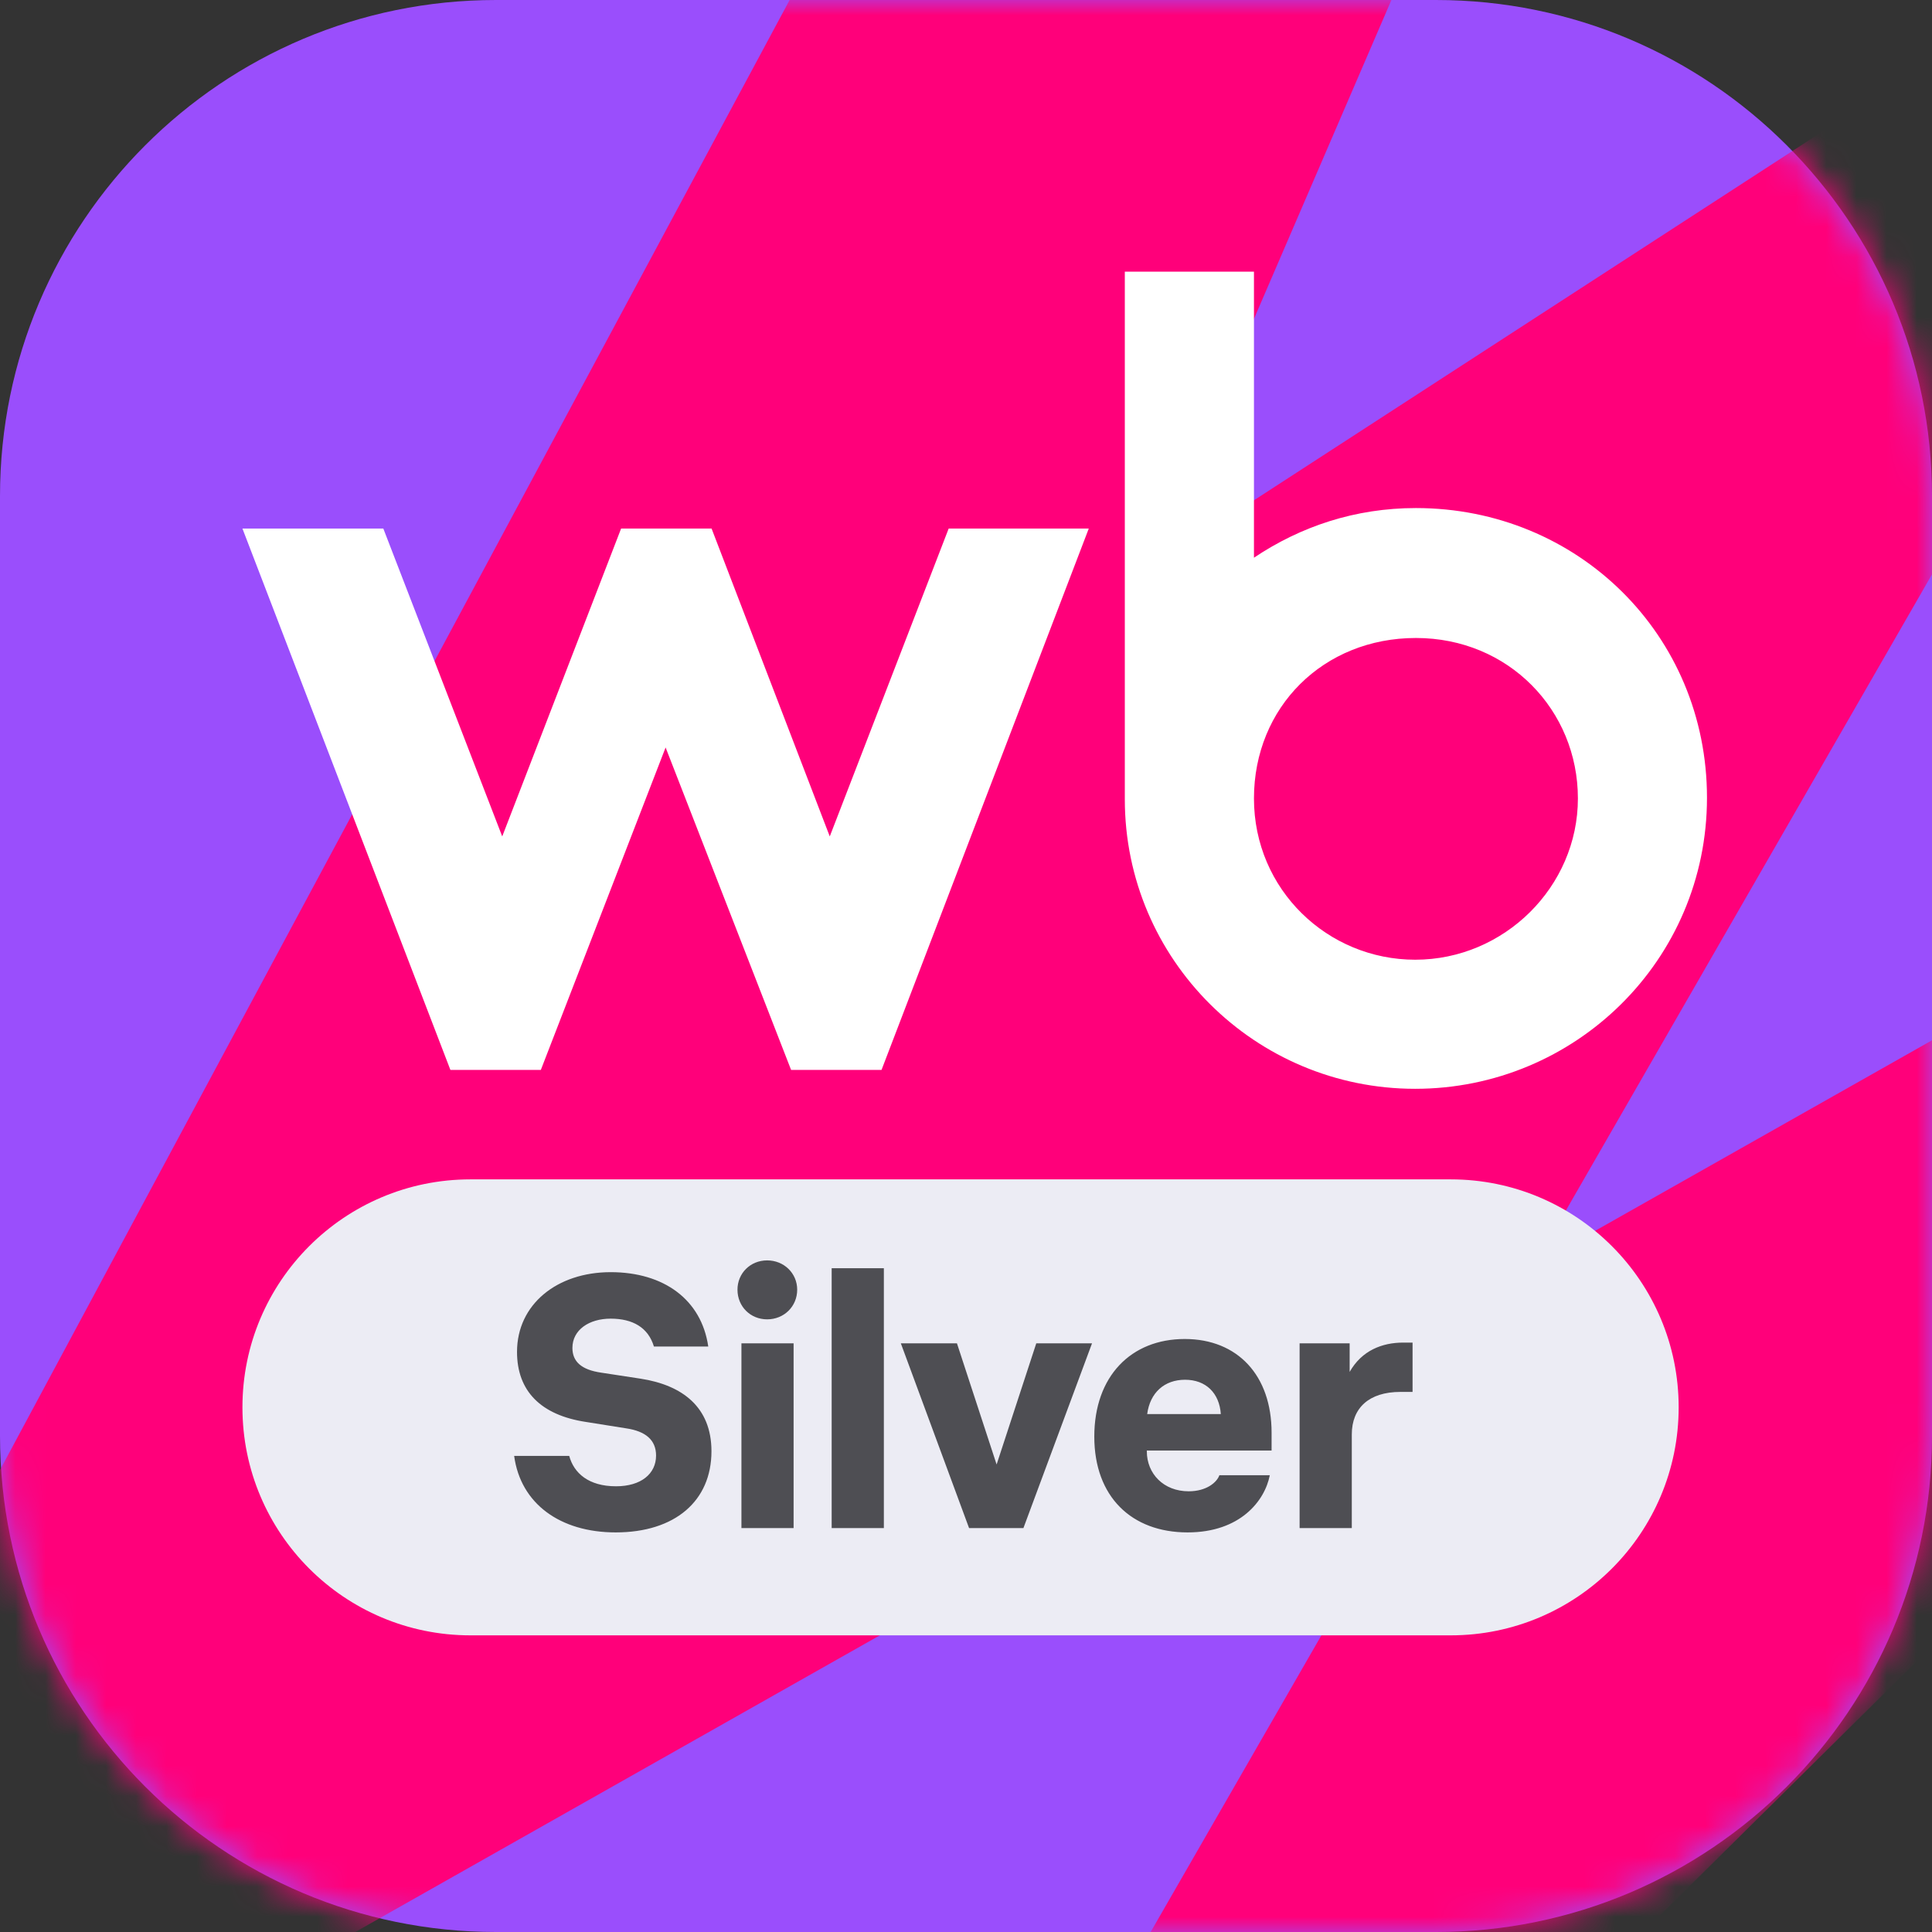 <?xml version="1.0" encoding="UTF-8"?> <svg xmlns="http://www.w3.org/2000/svg" width="64" height="64" viewBox="0 0 64 64" fill="none"><rect x="0" y="0" width="64" height="64" fill="#333333" stroke="none"/><path d="M47.569 0H16.431C7.356 0 0 7.356 0 16.431V47.569C0 56.644 7.356 64 16.431 64H47.569C56.644 64 64 56.644 64 47.569V16.431C64 7.356 56.644 0 47.569 0Z" fill="#9A4EFC"></path><mask id="mask0_214_791" style="mask-type:alpha" maskUnits="userSpaceOnUse" x="0" y="0" width="64" height="64"><path d="M47.569 0H16.431C7.356 0 0 7.356 0 16.431V47.569C0 56.644 7.356 64 16.431 64H47.569C56.644 64 64 56.644 64 47.569V16.431C64 7.356 56.644 0 47.569 0Z" fill="black"></path></mask><g mask="url(#mask0_214_791)"><path d="M62.517 -67.685L27.11 -23.328L62.135 -37.218L37.943 18.905L79.634 -8.138L16.514 101.536L111.287 7.718L-16.946 80.24" fill="#FF007A"></path></g><path d="M46.903 16.83C44.897 16.83 43.086 17.437 41.539 18.475V9H37.261V26.474C37.261 31.79 41.586 36.068 46.879 36.068C52.172 36.068 56.546 31.816 56.546 26.425C56.546 21.034 52.268 16.83 46.903 16.83ZM27.487 27.708L23.572 17.509H20.575L16.637 27.708L12.698 17.509H8.031L14.92 35.442H17.916L22.049 24.761L26.206 35.442H29.202L36.067 17.509H31.426L27.487 27.708ZM46.881 31.792C43.981 31.792 41.539 29.473 41.539 26.45C41.539 23.428 43.835 21.134 46.905 21.134C49.974 21.134 52.27 23.526 52.27 26.45C52.27 29.374 49.829 31.792 46.881 31.792Z" fill="white"></path><path d="M48.056 39.068H15.584C11.412 39.068 8.031 42.449 8.031 46.62C8.031 50.791 11.412 54.173 15.584 54.173H48.056C52.227 54.173 55.608 50.791 55.608 46.62C55.608 42.449 52.227 39.068 48.056 39.068Z" fill="#ECECF4"></path><path d="M18.856 48.228C19.01 48.797 19.495 49.235 20.407 49.235C21.236 49.235 21.733 48.821 21.733 48.217C21.733 47.696 21.378 47.411 20.75 47.317L19.412 47.104C17.92 46.879 17.127 46.085 17.127 44.783C17.127 43.208 18.453 42.142 20.229 42.142C21.994 42.142 23.237 43.054 23.462 44.605H21.662C21.473 43.978 20.963 43.682 20.229 43.682C19.519 43.682 18.962 44.049 18.962 44.653C18.962 45.102 19.258 45.375 19.91 45.47L21.224 45.671C22.597 45.884 23.568 46.606 23.568 48.075C23.568 49.721 22.361 50.763 20.395 50.763C18.56 50.763 17.245 49.815 17.032 48.228H18.856ZM26.289 44.499V50.62H24.561V44.499H26.289ZM24.43 42.722C24.43 42.178 24.857 41.752 25.413 41.752C25.97 41.752 26.408 42.178 26.408 42.722C26.408 43.279 25.97 43.705 25.413 43.705C24.857 43.705 24.43 43.279 24.43 42.722ZM29.279 42.012V50.62H27.55V42.012H29.279ZM36.175 44.499L33.902 50.62H32.102L29.841 44.499H31.7L33.014 48.513L34.328 44.499H36.175ZM36.25 47.589C36.25 45.588 37.469 44.356 39.245 44.356C40.998 44.356 42.123 45.564 42.123 47.459V48.051H37.99V48.075C37.99 48.821 38.547 49.401 39.376 49.401C39.968 49.401 40.311 49.105 40.394 48.868H42.064C41.898 49.721 41.081 50.763 39.34 50.763C37.481 50.763 36.25 49.578 36.25 47.589ZM38.002 46.843H40.441C40.394 46.145 39.944 45.706 39.257 45.706C38.571 45.706 38.097 46.133 38.002 46.843ZM46.485 44.475H46.793V46.109H46.39C45.348 46.109 44.78 46.642 44.78 47.518V50.62H43.051V44.499H44.709V45.446C45.111 44.736 45.786 44.475 46.485 44.475Z" fill="#4E4E53"></path></svg> 